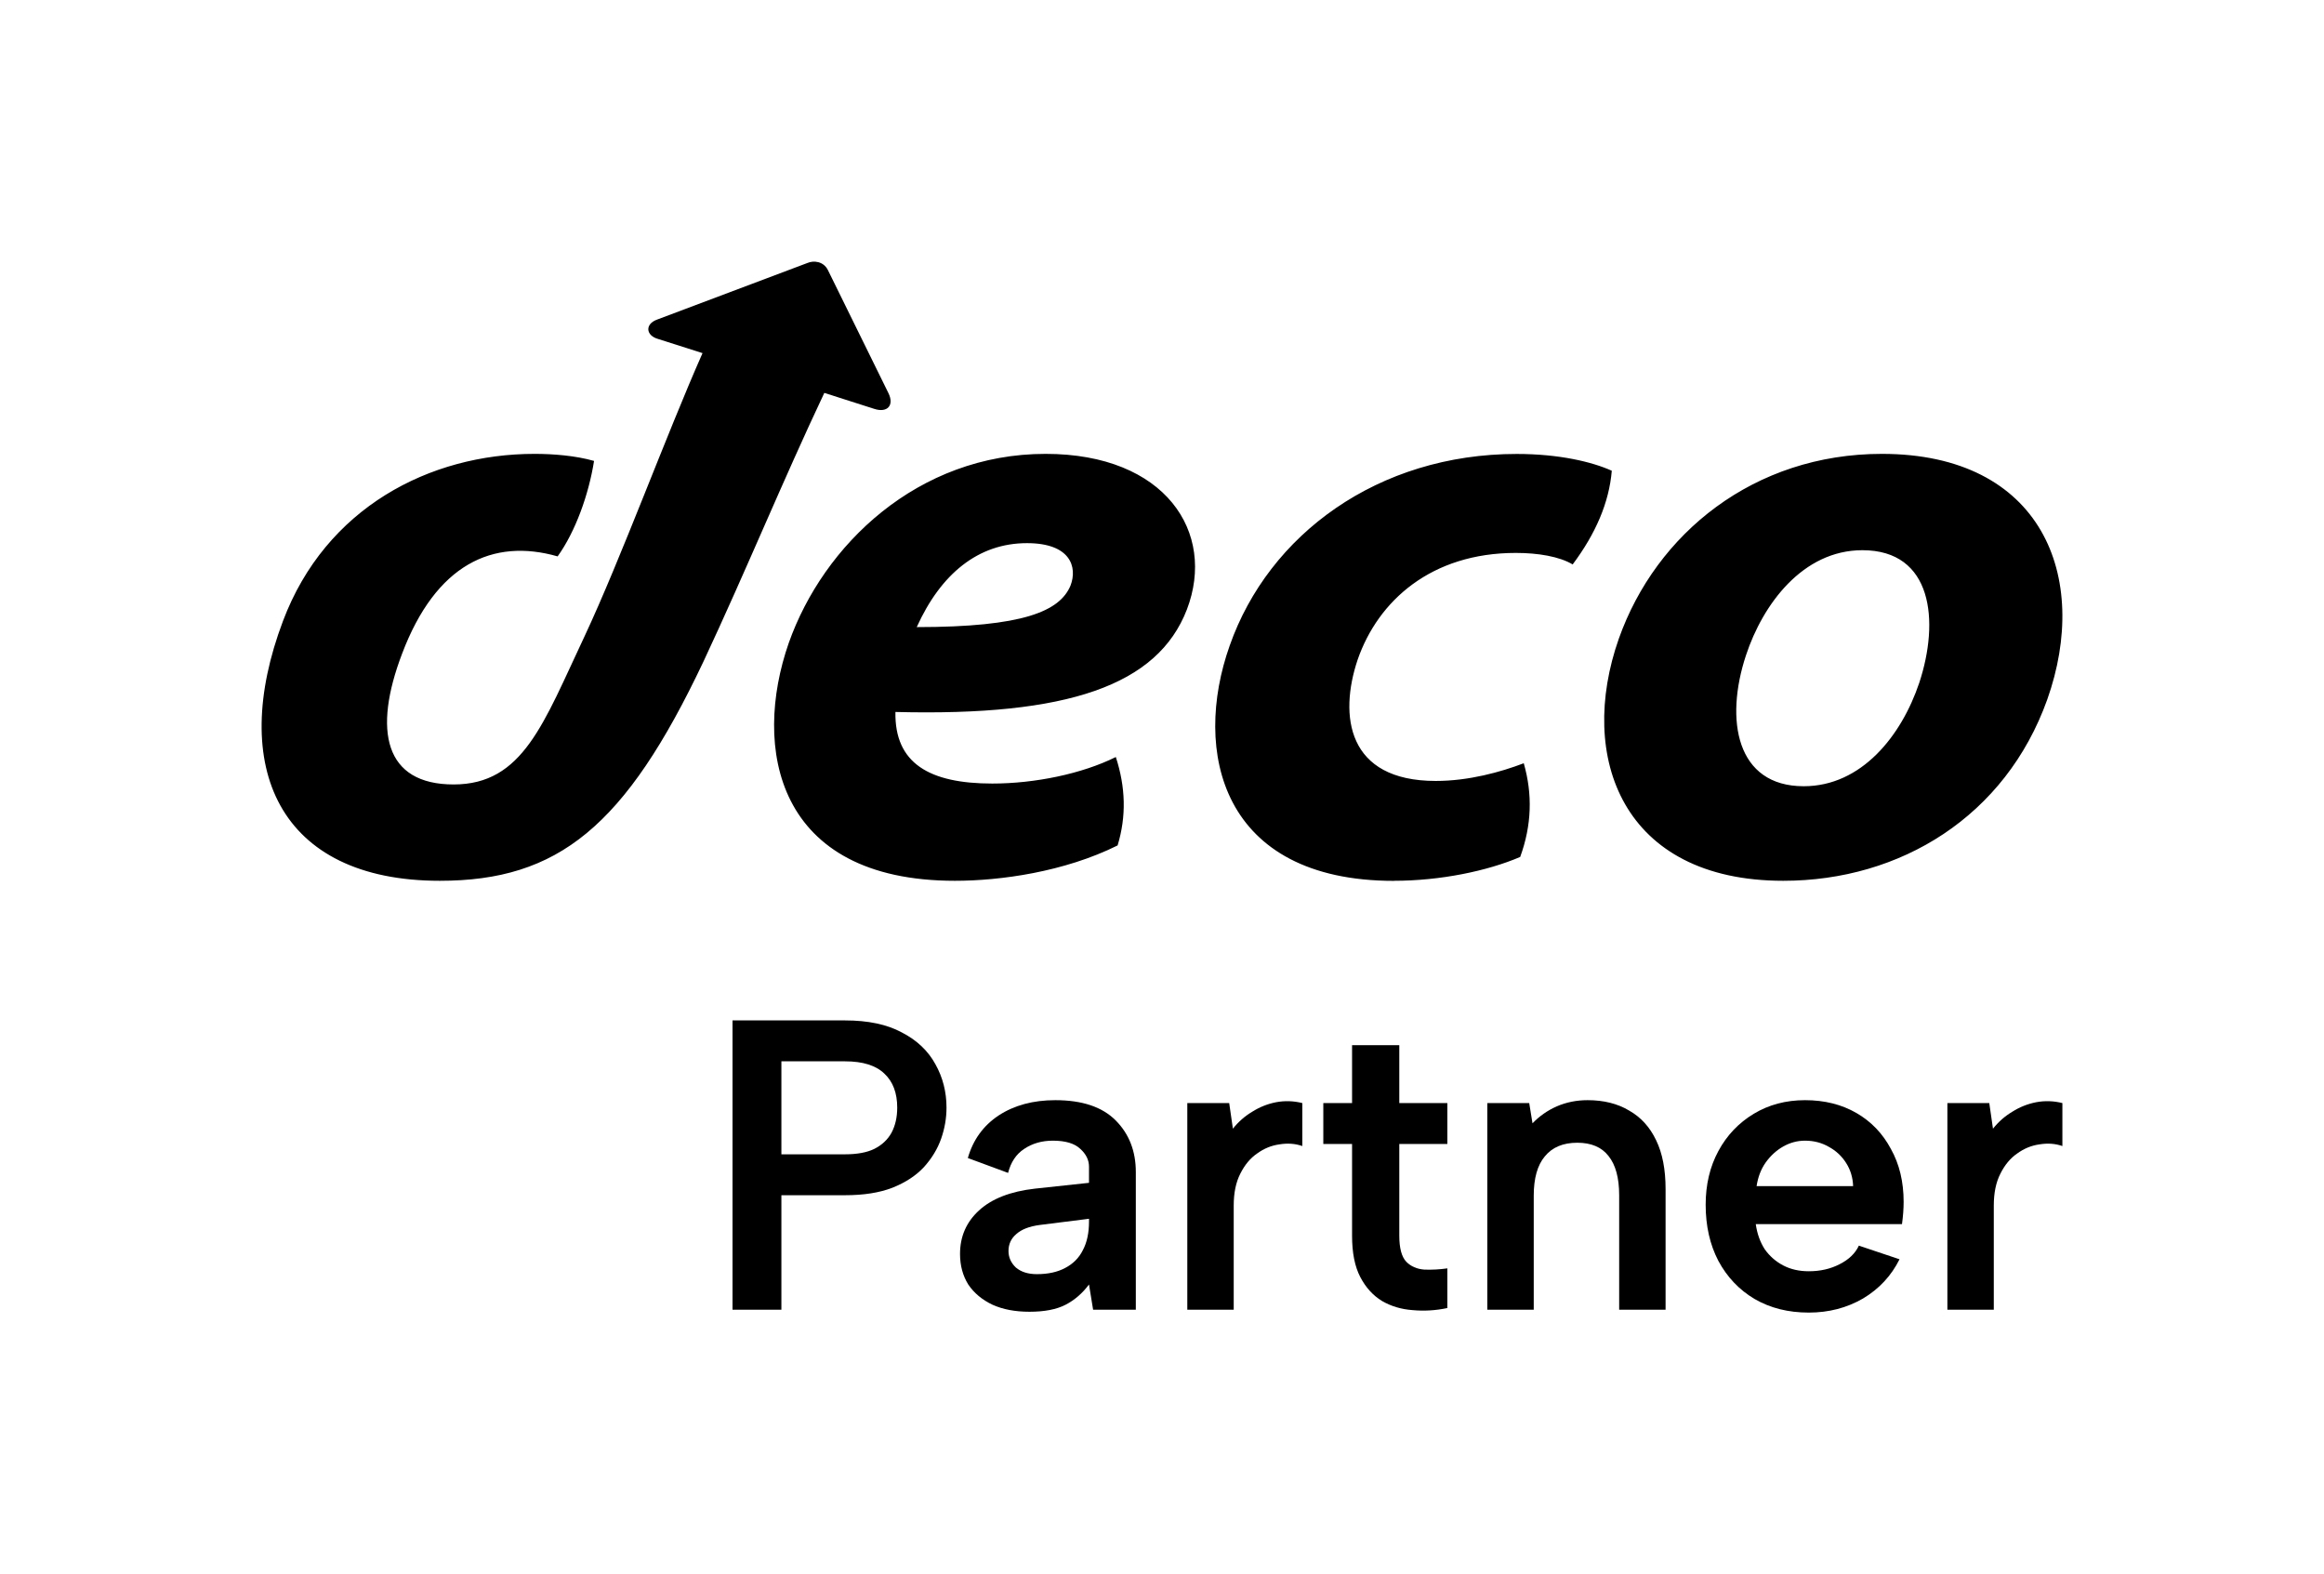 <svg xmlns="http://www.w3.org/2000/svg" width="1066" height="722" viewBox="0 0 1066 722" fill="none"><path d="M827.356 360.594C796.378 360.594 791.07 330.187 800.85 300.593C808.594 277.073 826.937 252.343 854.261 252.343C886.475 252.343 889.729 284.775 880.348 313.157C872.185 337.49 853.842 360.594 827.356 360.594ZM817.975 403.962C871.786 403.962 919.888 374.369 939.049 320.858C959.028 264.509 936.594 208.161 863.223 208.161C804.522 208.161 759.674 244.642 742.549 292.892C723.388 347.216 744.185 403.962 817.975 403.962ZM639.418 403.962C660.615 403.962 682.231 399.497 697.301 393.025C702.61 378.437 703.009 364.246 698.937 350.054C688.339 354.104 673.668 358.172 658.579 358.172C617.803 358.172 614.149 328.181 622.712 302.637C632.092 275.484 656.543 253.592 695.284 253.592C705.483 253.592 715.263 255.219 721.371 258.871C731.969 244.68 738.077 230.488 739.314 215.9C730.352 211.85 715.263 208.199 695.702 208.199C632.111 208.199 581.954 245.096 564.03 296.165C546.905 344.416 559.958 404 639.456 404L639.418 403.962ZM420.503 287.613C431.501 263.28 448.626 249.107 471.06 249.107C491.039 249.107 494.293 260.044 491.039 268.559C486.149 280.309 469.424 287.613 420.503 287.613ZM438.028 403.962C458.825 403.962 488.166 399.913 512.636 387.746C516.708 374.369 516.308 360.991 511.818 347.197C496.329 354.898 474.713 359.364 455.153 359.364C426.212 359.364 410.304 350.035 410.723 326.535C489.802 328.559 530.979 314.368 544.431 279.514C557.884 244.244 534.651 208.161 479.604 208.161C420.903 208.161 377.691 249.921 361.783 294.917C345.077 342.751 355.675 403.962 438.009 403.962H438.028ZM201.722 403.962C255.951 403.962 286.795 379.231 322.662 303.431C342.223 261.671 358.948 220.725 378.109 180.194L400.943 187.498C407.051 189.523 410.323 185.871 407.469 180.194L379.746 123.846C377.71 119.797 373.219 119.38 370.365 120.61L301.465 146.552C295.757 148.576 296.157 153.856 301.865 155.464L322.244 161.954C305.537 199.665 284.74 256.411 268.014 292.078C249.253 331.814 239.891 359.78 208.096 359.78C176.3 359.78 170.992 335.049 184.444 299.779C199.933 258.833 226.02 246.666 255.78 255.181C263.942 243.828 270.05 226.799 272.486 211.396C263.923 208.955 253.725 208.161 245.181 208.161C197.079 208.161 149.376 232.891 129.815 284.775C104.547 351.663 127.913 403.962 201.702 403.962H201.722Z" fill="black"></path><path d="M387.62 529.409C393.147 529.409 397.605 528.587 400.996 526.945C404.513 525.176 407.151 522.712 408.909 519.553C410.667 516.268 411.547 512.414 411.547 507.992C411.547 501.295 409.6 496.114 405.706 492.45C401.813 488.659 395.784 486.764 387.62 486.764H358.419V529.409H387.62ZM434.154 507.992C434.154 512.793 433.338 517.531 431.705 522.207C430.072 526.882 427.435 531.241 423.792 535.284C420.15 539.201 415.315 542.36 409.286 544.761C403.383 547.035 396.161 548.173 387.62 548.173H358.419V600.673H336V468H387.62C398.171 468 406.837 469.832 413.619 473.496C420.527 477.034 425.676 481.899 429.067 488.091C432.459 494.156 434.154 500.789 434.154 507.992Z" fill="black"></path><path d="M501.4 600.673L499.516 589.112C496.501 593.155 492.922 596.251 488.777 598.399C484.632 600.547 479.106 601.621 472.198 601.621C465.667 601.621 460.015 600.547 455.243 598.399C450.47 596.124 446.765 593.029 444.127 589.112C441.615 585.068 440.359 580.393 440.359 575.086C440.359 567.126 443.248 560.492 449.026 555.185C454.929 549.752 463.532 546.404 474.836 545.14L499.516 542.487V535.095C499.516 532.062 498.197 529.346 495.559 526.945C492.922 524.418 488.714 523.154 482.937 523.154C477.913 523.154 473.517 524.418 469.749 526.945C466.107 529.346 463.658 533.01 462.402 537.938L443.939 531.115C446.325 522.775 451.035 516.268 458.069 511.593C465.228 506.917 473.894 504.58 484.067 504.58C496.376 504.58 505.607 507.676 511.761 513.867C517.916 520.058 520.993 527.956 520.993 537.559V600.673H501.4ZM499.516 558.976L476.908 561.819C472.135 562.451 468.556 563.841 466.17 565.989C463.783 568.01 462.59 570.601 462.59 573.76C462.59 576.666 463.72 579.193 465.981 581.341C468.368 583.363 471.57 584.373 475.589 584.373C480.739 584.373 485.072 583.426 488.589 581.53C492.231 579.635 494.931 576.918 496.69 573.38C498.574 569.843 499.516 565.483 499.516 560.303V558.976Z" fill="black"></path><path d="M544.607 505.907H563.823L565.519 517.658C568.031 514.499 570.982 511.909 574.373 509.887C577.765 507.739 581.407 506.286 585.3 505.528C589.319 504.769 593.339 504.896 597.358 505.907V525.618C594.092 524.481 590.575 524.228 586.808 524.86C583.165 525.365 579.774 526.755 576.634 529.03C573.494 531.178 570.92 534.273 568.91 538.317C566.9 542.234 565.896 547.099 565.896 552.911V600.673H544.607V505.907Z" fill="black"></path><path d="M620.18 505.907V479.372H641.846V505.907H663.888V524.67H641.846V566.747C641.846 572.433 642.913 576.413 645.048 578.687C647.183 580.835 649.947 582.036 653.338 582.289C656.854 582.415 660.371 582.225 663.888 581.72V599.915C658.487 601.052 653.149 601.368 647.874 600.863C642.725 600.484 638.078 599.094 633.933 596.693C629.788 594.166 626.46 590.502 623.948 585.7C621.436 580.899 620.18 574.581 620.18 566.747V524.67H606.992V505.907H620.18Z" fill="black"></path><path d="M682.224 505.907H701.44L702.948 515.194C706.087 511.909 709.793 509.318 714.063 507.423C718.459 505.528 723.169 504.58 728.193 504.58C735.603 504.58 741.945 506.159 747.221 509.318C752.621 512.351 756.766 516.9 759.655 522.965C762.543 528.903 763.988 536.358 763.988 545.33V600.673H742.699V548.173C742.699 540.212 741.066 534.21 737.801 530.167C734.661 526.124 729.888 524.102 723.483 524.102C716.952 524.102 711.991 526.187 708.599 530.356C705.208 534.4 703.513 540.402 703.513 548.362V600.673H682.224V505.907Z" fill="black"></path><path d="M829.661 602C820.242 602 811.952 599.915 804.793 595.745C797.76 591.576 792.233 585.763 788.214 578.308C784.321 570.853 782.374 562.261 782.374 552.532C782.374 543.308 784.321 535.095 788.214 527.893C792.108 520.69 797.508 515.004 804.416 510.835C811.324 506.665 819.174 504.58 827.966 504.58C836.883 504.58 844.733 506.538 851.515 510.455C858.297 514.372 863.573 519.869 867.34 526.945C871.234 533.894 873.181 541.981 873.181 551.205C873.181 552.721 873.118 554.364 872.992 556.133C872.867 557.776 872.678 559.545 872.427 561.44H805.358C805.986 565.862 807.368 569.716 809.503 573.001C811.764 576.16 814.59 578.624 817.981 580.393C821.372 582.162 825.265 583.047 829.661 583.047C834.936 583.047 839.646 581.973 843.791 579.825C848.061 577.677 851.013 574.834 852.646 571.296L871.297 577.55C867.529 585.132 861.94 591.133 854.53 595.556C847.119 599.852 838.83 602 829.661 602ZM850.008 544.003C849.882 540.086 848.815 536.548 846.805 533.389C844.796 530.23 842.158 527.766 838.893 525.997C835.627 524.102 831.985 523.154 827.966 523.154C824.449 523.154 821.121 524.039 817.981 525.808C814.841 527.577 812.14 530.041 809.88 533.199C807.745 536.232 806.363 539.833 805.735 544.003H850.008Z" fill="black"></path><path d="M893.249 505.907H912.466L914.161 517.658C916.673 514.499 919.625 511.909 923.016 509.887C926.407 507.739 930.049 506.286 933.943 505.528C937.962 504.769 941.981 504.896 946 505.907V525.618C942.735 524.481 939.218 524.228 935.45 524.86C931.808 525.365 928.416 526.755 925.276 529.03C922.137 531.178 919.562 534.273 917.552 538.317C915.543 542.234 914.538 547.099 914.538 552.911V600.673H893.249V505.907Z" fill="black"></path></svg>